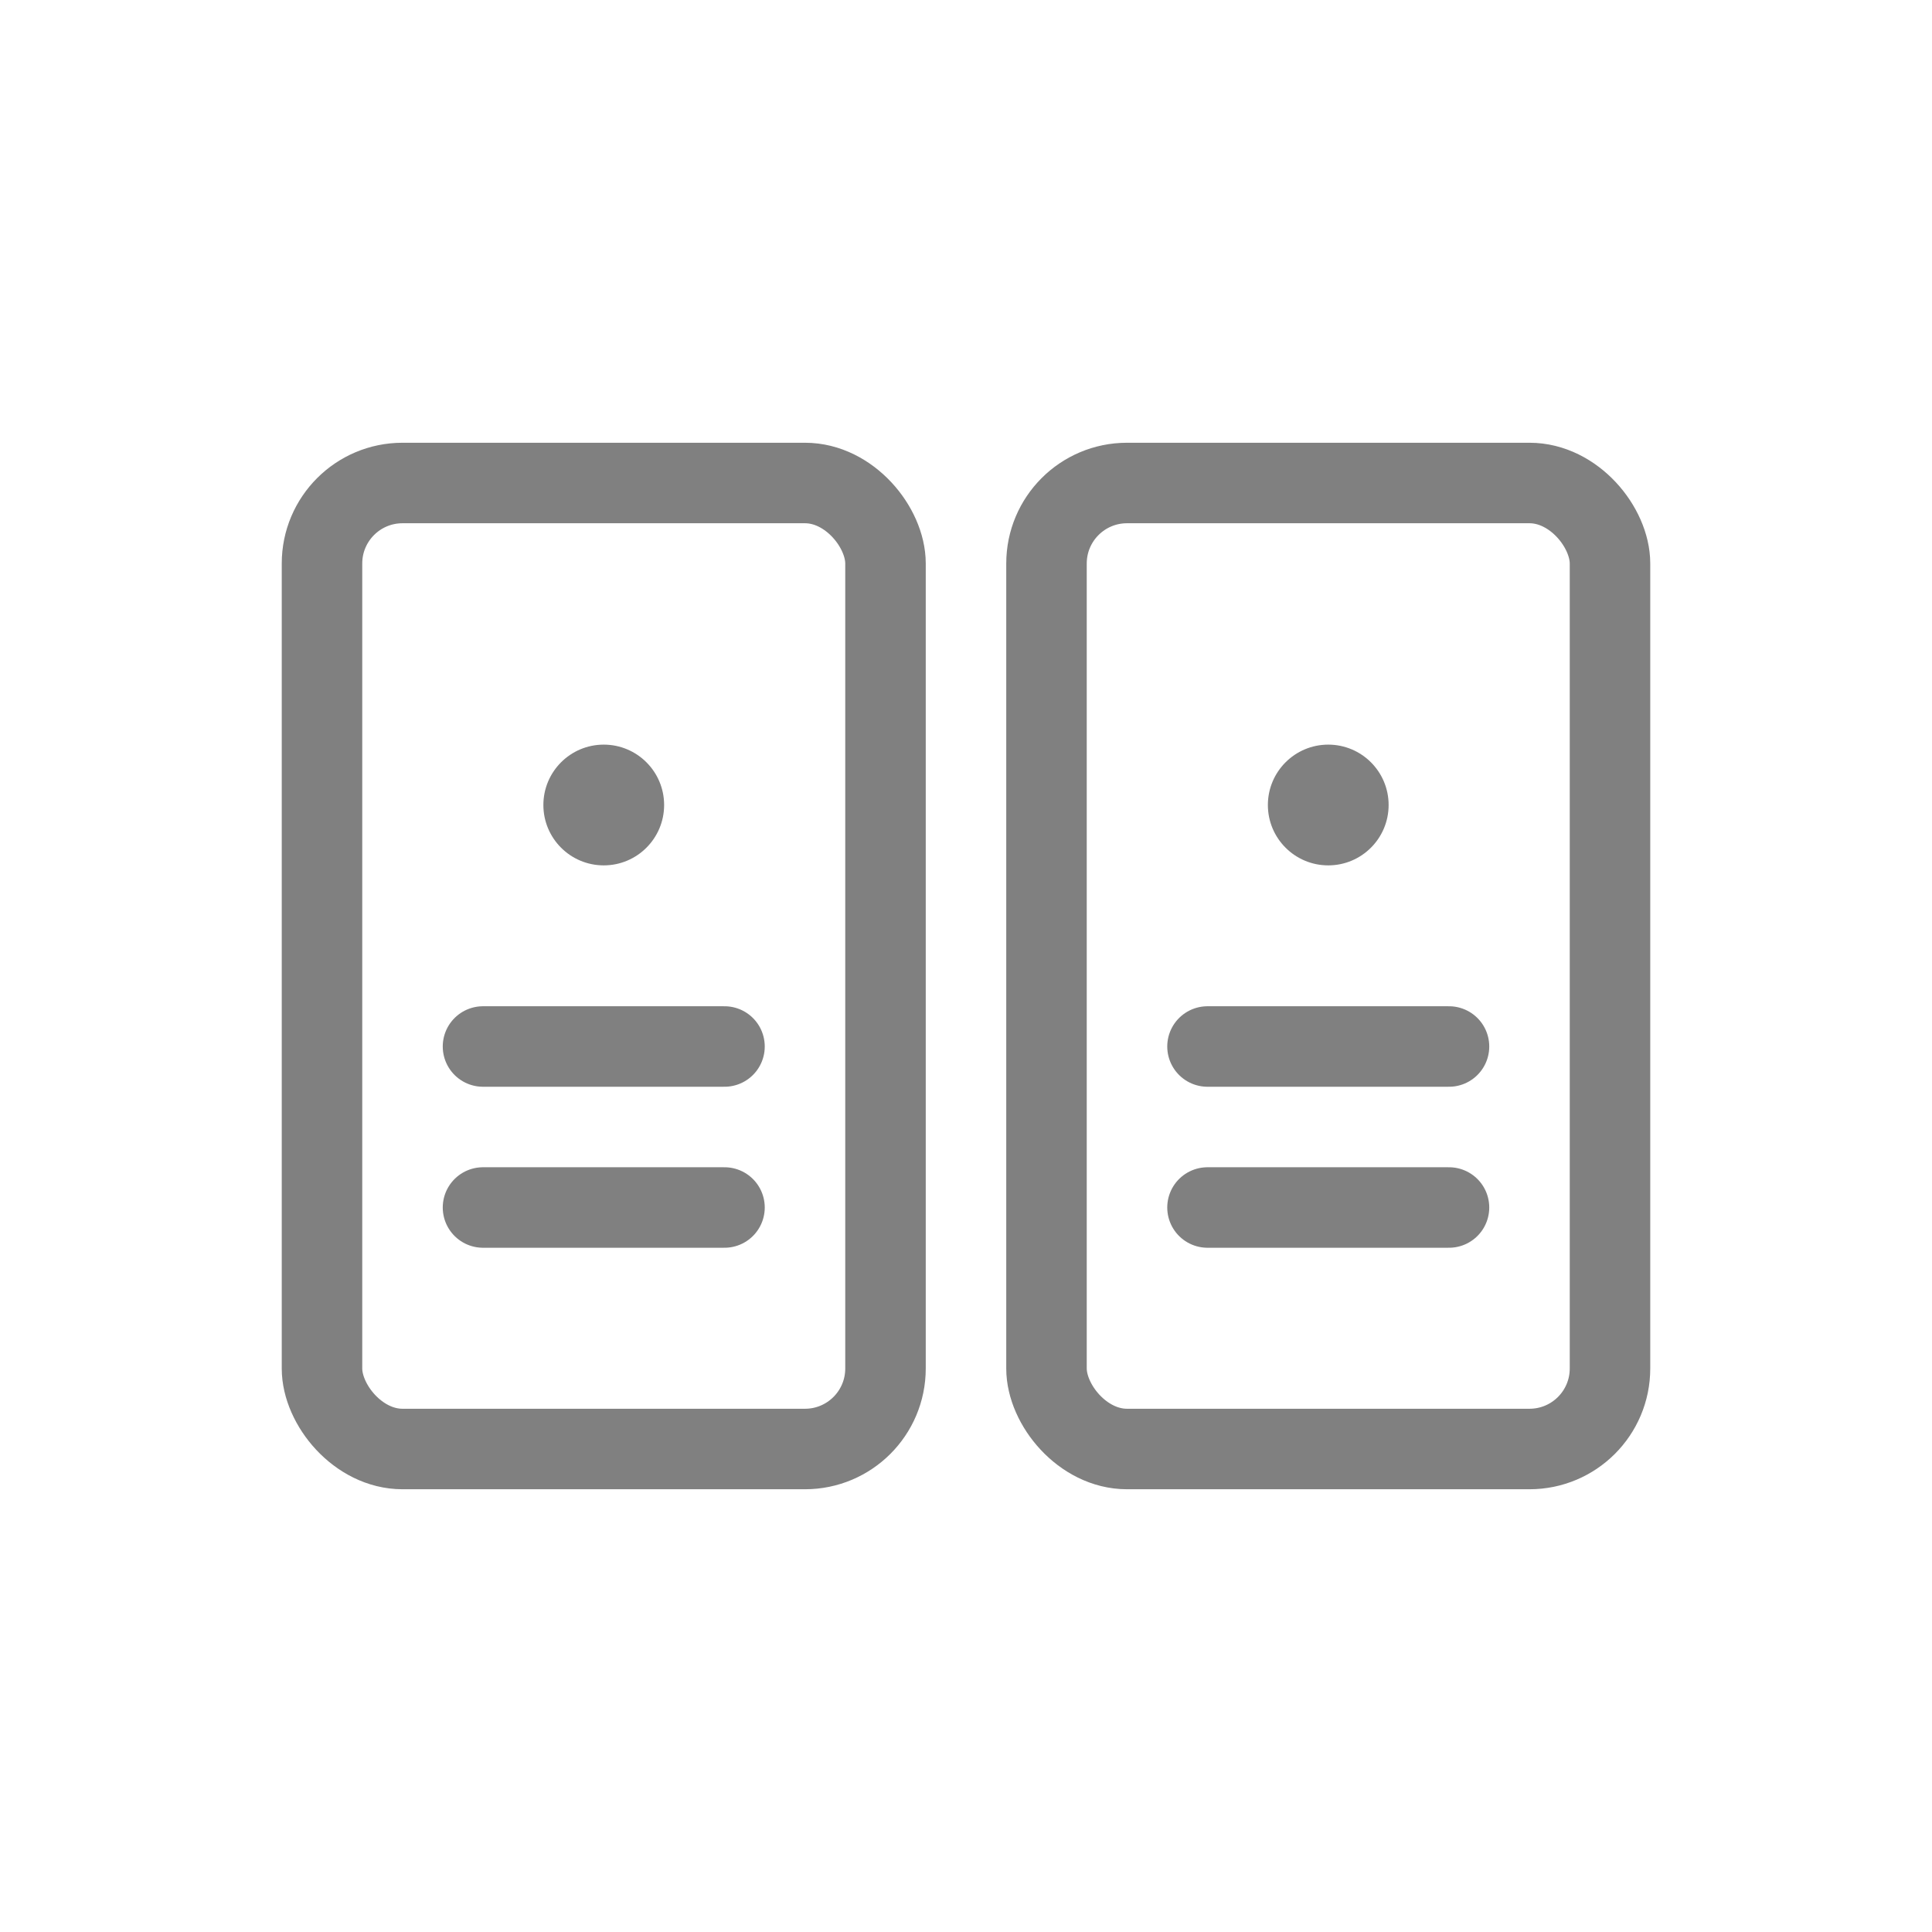 <svg viewBox="0 0 48 48" xmlns="http://www.w3.org/2000/svg">
  <rect x="8" y="12" width="14" height="24" rx="2" fill="none" stroke="gray" stroke-width="2" stroke-linecap="round" stroke-linejoin="round"/>
  <rect x="26" y="12" width="14" height="24" rx="2" fill="none" stroke="gray" stroke-width="2" stroke-linecap="round" stroke-linejoin="round"/>
  <circle cx="15" cy="20" r="1.5" fill="gray"/>
  <circle cx="33" cy="20" r="1.5" fill="gray"/>
  <line x1="12" y1="26" x2="18" y2="26" stroke="gray" stroke-width="2" stroke-linecap="round"/>
  <line x1="12" y1="30" x2="18" y2="30" stroke="gray" stroke-width="2" stroke-linecap="round"/>
  <line x1="30" y1="26" x2="36" y2="26" stroke="gray" stroke-width="2" stroke-linecap="round"/>
  <line x1="30" y1="30" x2="36" y2="30" stroke="gray" stroke-width="2" stroke-linecap="round"/>
</svg>
